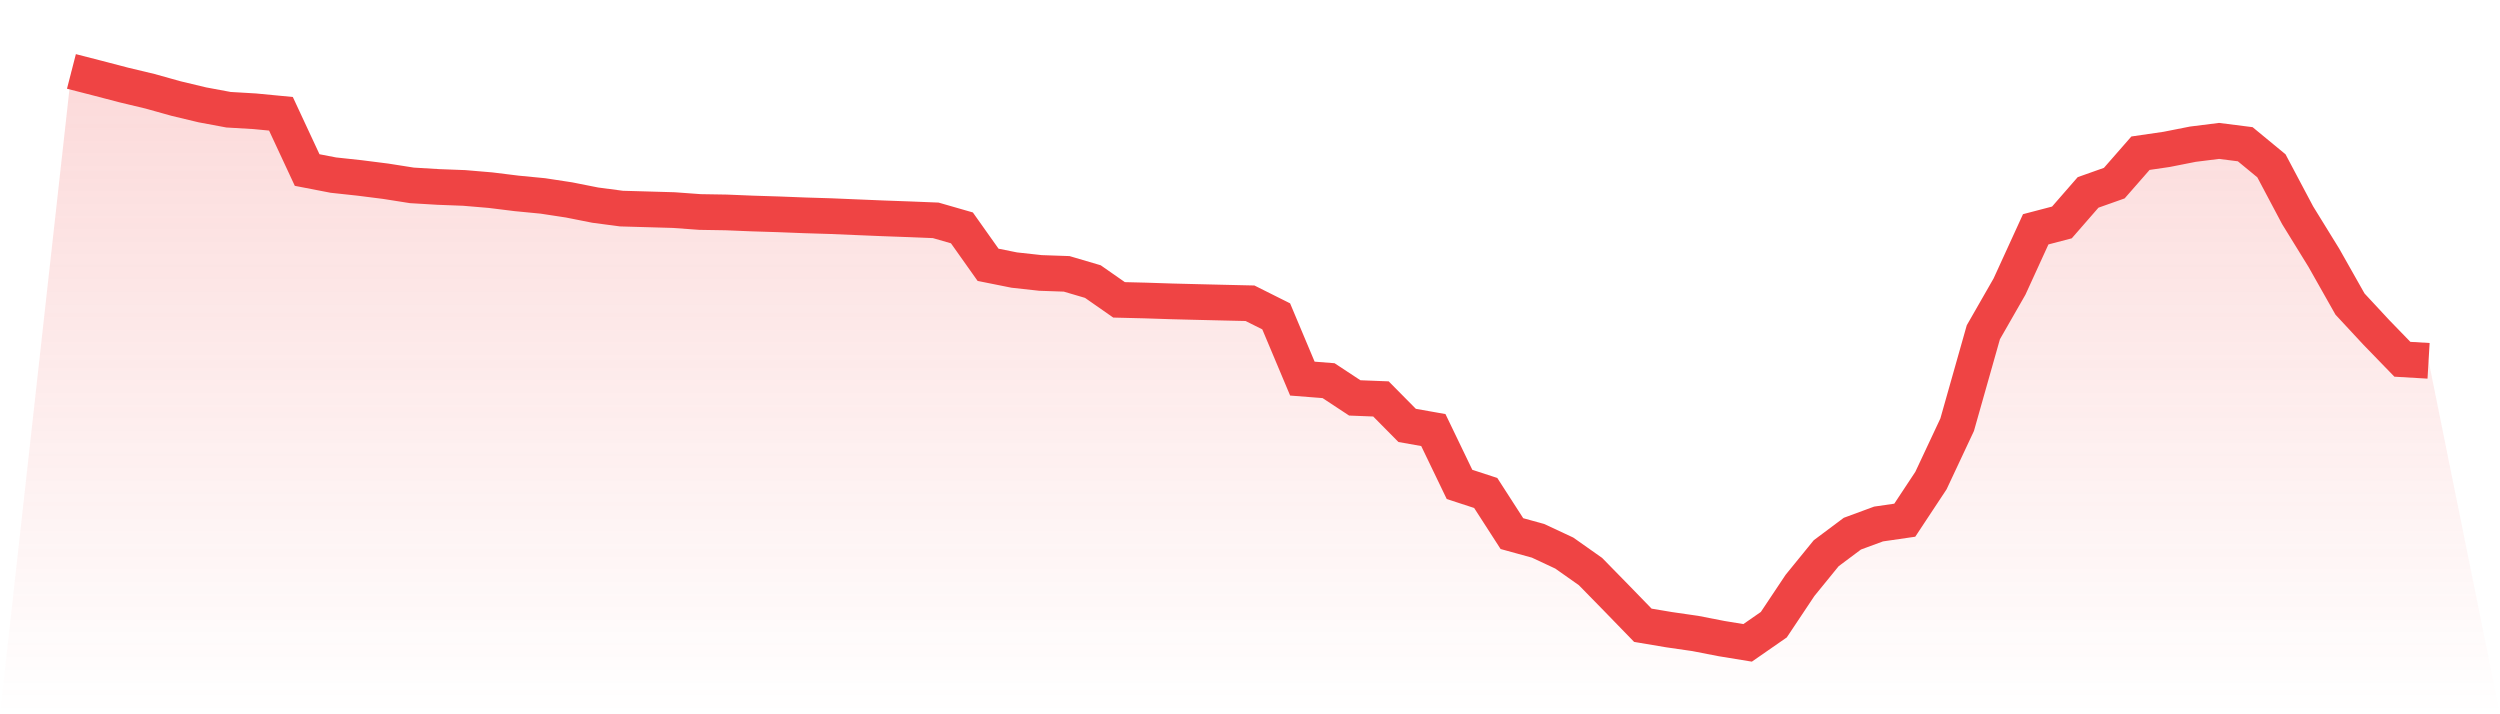 <svg viewBox="0 0 140 40" xmlns="http://www.w3.org/2000/svg">
<defs>
<linearGradient id="gradient" x1="0" x2="0" y1="0" y2="1">
<stop offset="0%" stop-color="#ef4444" stop-opacity="0.2"/>
<stop offset="100%" stop-color="#ef4444" stop-opacity="0"/>
</linearGradient>
</defs>
<path d="M4,4 L4,4 L5.467,4.377 L6.933,4.76 L8.4,5.111 L9.867,5.521 L11.333,5.872 L12.8,6.145 L14.267,6.231 L15.733,6.372 L17.2,9.522 L18.667,9.806 L20.133,9.964 L21.6,10.15 L23.067,10.381 L24.533,10.469 L26,10.525 L27.467,10.649 L28.933,10.83 L30.4,10.972 L31.867,11.196 L33.333,11.487 L34.8,11.681 L36.267,11.723 L37.733,11.765 L39.2,11.872 L40.667,11.896 L42.133,11.956 L43.6,12.002 L45.067,12.059 L46.533,12.104 L48,12.166 L49.467,12.227 L50.933,12.28 L52.4,12.339 L53.867,12.761 L55.333,14.83 L56.8,15.124 L58.267,15.285 L59.733,15.336 L61.2,15.768 L62.667,16.792 L64.133,16.828 L65.6,16.876 L67.067,16.913 L68.533,16.948 L70,16.982 L71.467,17.716 L72.933,21.202 L74.4,21.317 L75.867,22.283 L77.333,22.34 L78.8,23.823 L80.267,24.083 L81.733,27.127 L83.2,27.606 L84.667,29.882 L86.133,30.286 L87.6,30.972 L89.067,32.006 L90.533,33.504 L92,35.015 L93.467,35.262 L94.933,35.474 L96.4,35.76 L97.867,36 L99.333,34.983 L100.8,32.783 L102.267,30.981 L103.733,29.885 L105.2,29.344 L106.667,29.131 L108.133,26.913 L109.6,23.786 L111.067,18.607 L112.533,16.047 L114,12.841 L115.467,12.457 L116.933,10.775 L118.4,10.255 L119.867,8.579 L121.333,8.365 L122.8,8.075 L124.267,7.891 L125.733,8.077 L127.2,9.286 L128.667,12.054 L130.133,14.431 L131.6,17.027 L133.067,18.607 L134.533,20.119 L136,20.206 L140,40 L0,40 z" fill="url(#gradient)"/>
<path d="M4,4 L4,4 L5.467,4.377 L6.933,4.76 L8.4,5.111 L9.867,5.521 L11.333,5.872 L12.8,6.145 L14.267,6.231 L15.733,6.372 L17.2,9.522 L18.667,9.806 L20.133,9.964 L21.6,10.15 L23.067,10.381 L24.533,10.469 L26,10.525 L27.467,10.649 L28.933,10.83 L30.4,10.972 L31.867,11.196 L33.333,11.487 L34.8,11.681 L36.267,11.723 L37.733,11.765 L39.2,11.872 L40.667,11.896 L42.133,11.956 L43.6,12.002 L45.067,12.059 L46.533,12.104 L48,12.166 L49.467,12.227 L50.933,12.28 L52.4,12.339 L53.867,12.761 L55.333,14.83 L56.8,15.124 L58.267,15.285 L59.733,15.336 L61.2,15.768 L62.667,16.792 L64.133,16.828 L65.6,16.876 L67.067,16.913 L68.533,16.948 L70,16.982 L71.467,17.716 L72.933,21.202 L74.4,21.317 L75.867,22.283 L77.333,22.34 L78.8,23.823 L80.267,24.083 L81.733,27.127 L83.2,27.606 L84.667,29.882 L86.133,30.286 L87.6,30.972 L89.067,32.006 L90.533,33.504 L92,35.015 L93.467,35.262 L94.933,35.474 L96.4,35.76 L97.867,36 L99.333,34.983 L100.8,32.783 L102.267,30.981 L103.733,29.885 L105.2,29.344 L106.667,29.131 L108.133,26.913 L109.6,23.786 L111.067,18.607 L112.533,16.047 L114,12.841 L115.467,12.457 L116.933,10.775 L118.4,10.255 L119.867,8.579 L121.333,8.365 L122.8,8.075 L124.267,7.891 L125.733,8.077 L127.2,9.286 L128.667,12.054 L130.133,14.431 L131.6,17.027 L133.067,18.607 L134.533,20.119 L136,20.206" fill="none" stroke="#ef4444" stroke-width="2"/>
</svg>